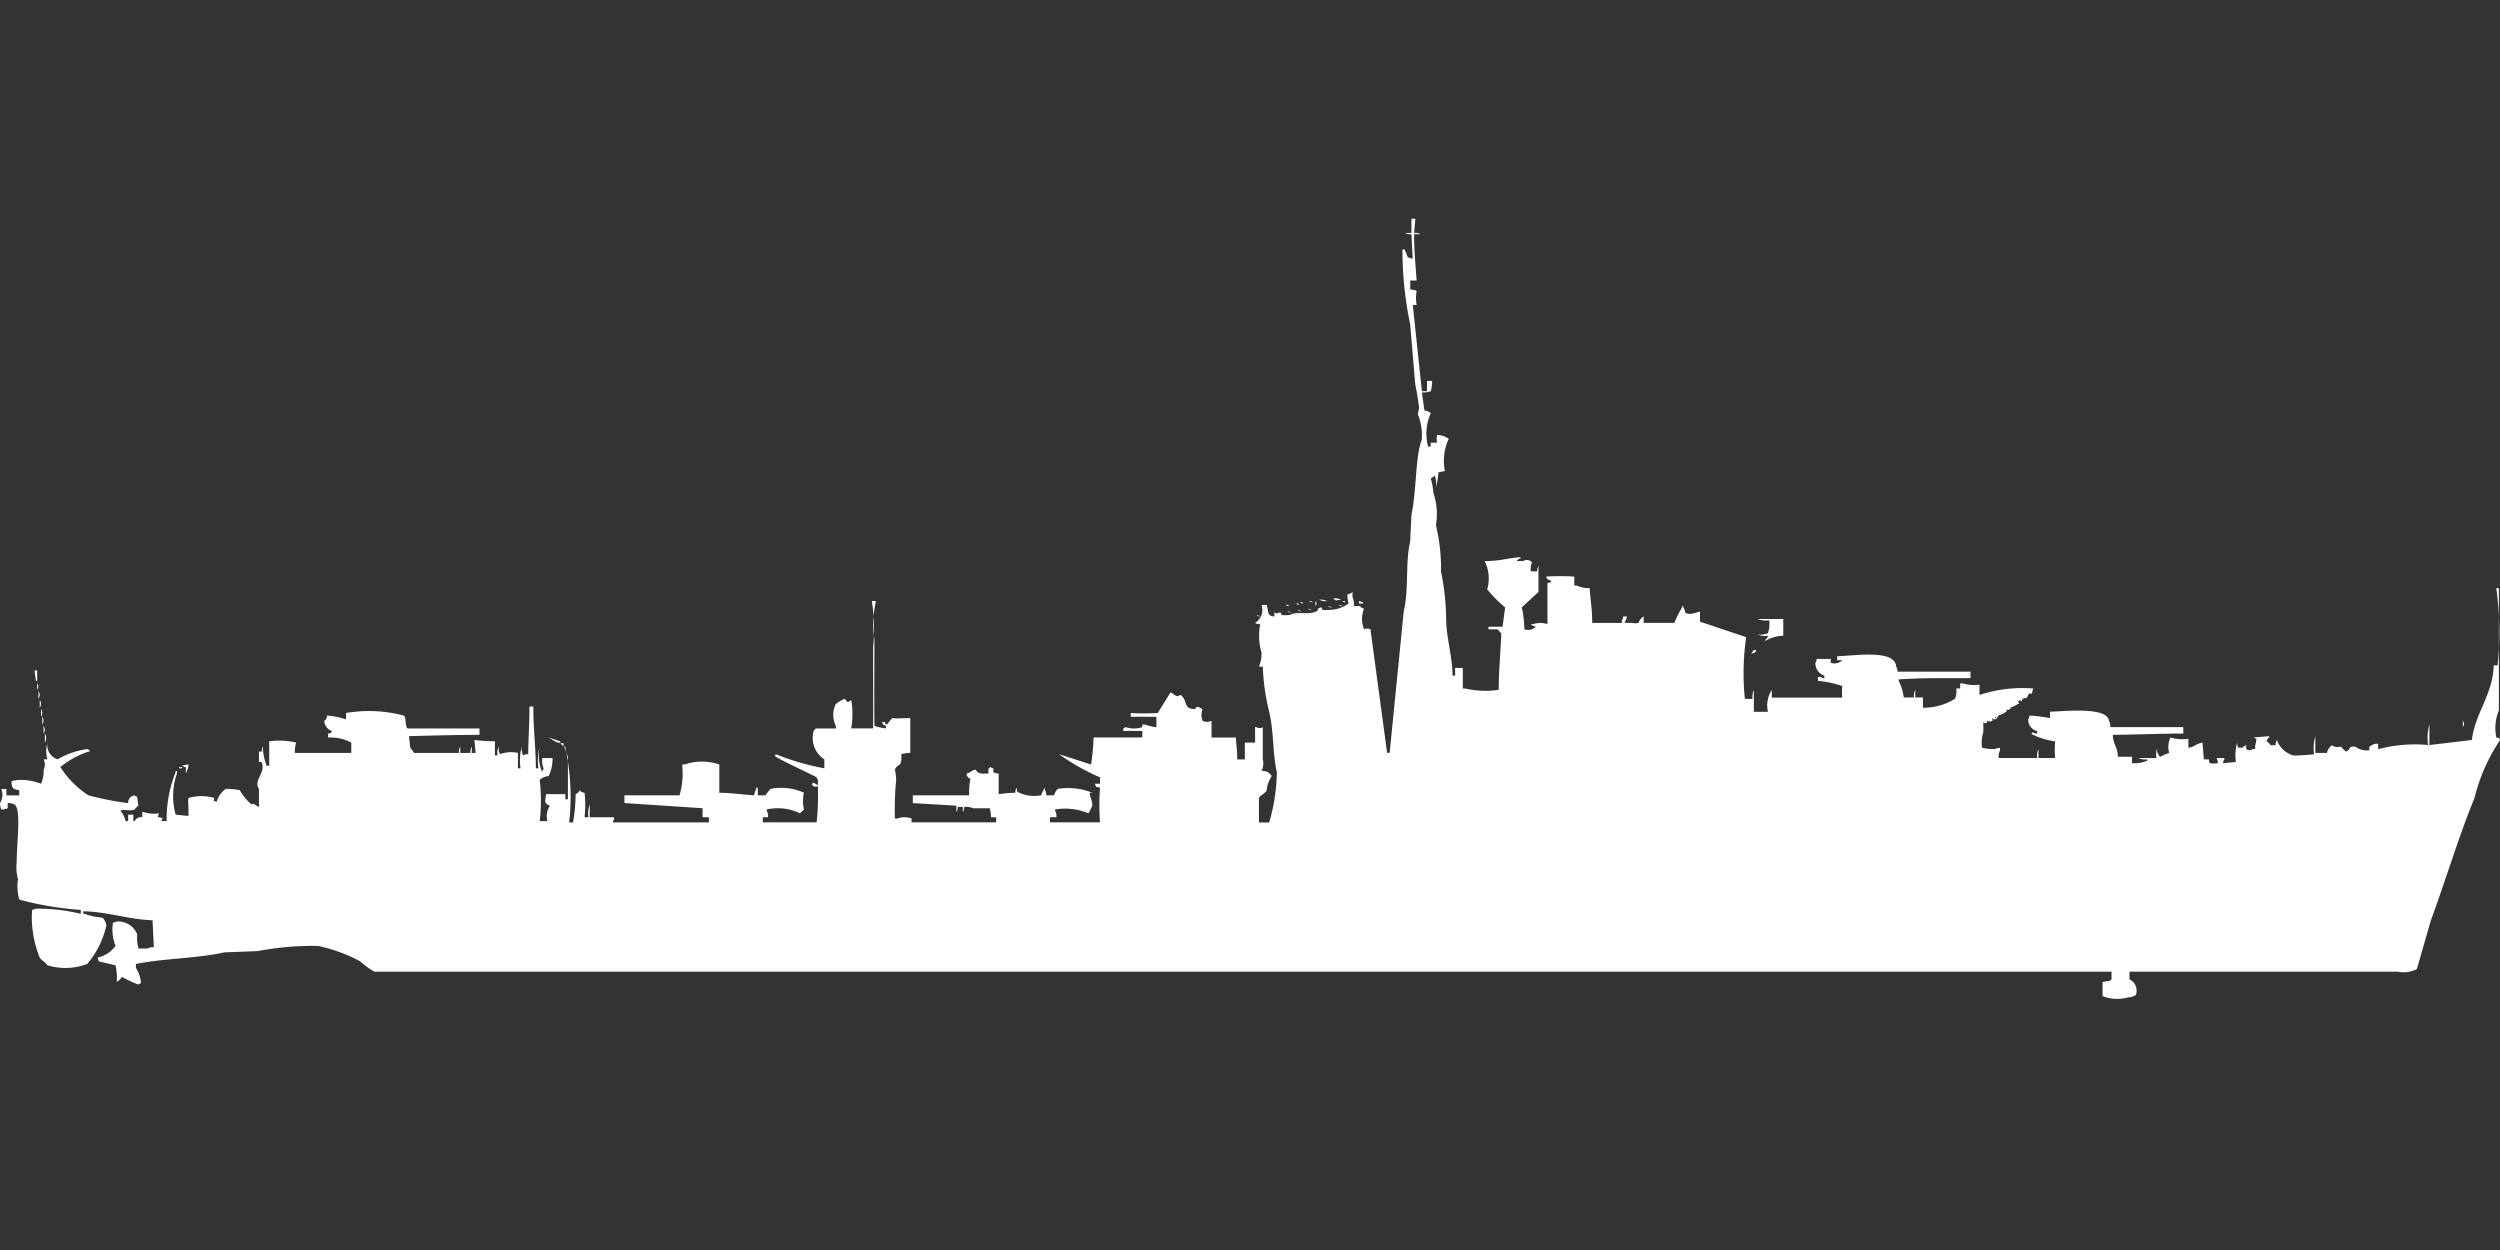 <svg width="80" height="40" viewBox="0 0 80 40" fill="#fff" xmlns="http://www.w3.org/2000/svg"><rect x="0" y="0" width="80" height="40" fill="#333333" stroke="none"/><path id="unit" fill-rule="evenodd" clip-rule="evenodd" d="M45.169,7h0.123l-0.041.453a0.342,0.342,0,0,1,.205.041H45.251c0,0.521.046,1.006,0.082,1.483H45.128V9.265a0.586,0.586,0,0,1,.205.041,1.223,1.223,0,0,0,0,.453H45.21L45.5,12.519h0.164V12.19h0.164a1.4,1.4,0,0,1-.041.329,0.876,0.876,0,0,1-.287.041l0.082,0.577a0.4,0.4,0,0,1,.205.082A1.582,1.582,0,0,0,45.7,14.29h0.082V14.166H45.99a0.478,0.478,0,0,1,0-.247,0.653,0.653,0,0,1,.369.123,1.676,1.676,0,0,0-.123,1.03l-0.205.041a2.817,2.817,0,0,1-.082.494,0.87,0.87,0,0,0-.041-0.412v0.041a0.449,0.449,0,0,0-.123.082,1.868,1.868,0,0,1,.082.453,2.066,2.066,0,0,1,.082,1.03,5.956,5.956,0,0,1,.164,1.483,8.1,8.1,0,0,1,.164,1.524c0,0.57.2,1.187,0.205,1.812h0.082V21.374H46.81v0.659h0.082a2.855,2.855,0,0,0,1.067.041c0-.65.065-1.259,0.082-1.812-0.05-.028-0.086-0.106-0.123-0.123H47.631V20.056h0.451l0.082-.618a4.622,4.622,0,0,1-.574-0.577,1.234,1.234,0,0,0-.082-0.906c0.516,0,.774-0.107,1.149-0.123v0.041a0.156,0.156,0,0,0-.123.082h0.205a0.223,0.223,0,0,1,.287.041,0.548,0.548,0,0,0-.041.288H49.19a0.266,0.266,0,0,1,.041-0.165v0.824l-0.533.494a3.61,3.61,0,0,1,.082.7,0.359,0.359,0,0,0,.369-0.082,0.28,0.28,0,0,1-.164-0.082h0.082a0.673,0.673,0,0,1,.451,0V18.656c0.133-.034.063,0.02,0.123-0.082a0.156,0.156,0,0,1-.164-0.123,6.943,6.943,0,0,1,.9,0v0.288h0.082a0.949,0.949,0,0,0,.41.082c0.029,0.439.081,0.651,0.082,1.112H51.9V19.85a0.211,0.211,0,0,0,.041-0.124h0.123a0.723,0.723,0,0,1-.082.206h0.246a0.447,0.447,0,0,0,.205,0,0.4,0.4,0,0,1,.164-0.206v0.206H53.58a3.463,3.463,0,0,1,.246-0.494V19.4h0.041v0.041c0.112,0.134-.038.17,0.205,0.206a1.32,1.32,0,0,0,.328-0.082v0.329l1.477,0.494a8.128,8.128,0,0,0-.041,1.977h0.246a0.536,0.536,0,0,1,.041-0.288v0.7h0.451a0.918,0.918,0,0,1,.123-0.7v0.247h2.256a1.778,1.778,0,0,1,0-.371,3.268,3.268,0,0,0-.779-0.165V21.662h0.082a0.21,0.21,0,0,0,.123.041V21.621a0.422,0.422,0,0,1-.287-0.412,0.21,0.21,0,0,0,.041-0.123h0.451v0.123a0.359,0.359,0,0,0,.369-0.082H58.79V21c0.611-.02,1.847-0.223,1.887.329a0.278,0.278,0,0,1,.041.165h2.338V21.7c-0.761,0-1.6-.009-2.3.041v0.041a1.628,1.628,0,0,1,.164.536h0.328a0.436,0.436,0,0,1,.041-0.247v0.247h0.246v0.329a1.885,1.885,0,0,0,1.026-.288,0.653,0.653,0,0,0,.041-0.329h0.123V21.868H62.81a1.233,1.233,0,0,0,.533.041v0.329a4.393,4.393,0,0,1,1.723-.206,0.586,0.586,0,0,0-.041.165c-0.107,0-.036-0.053-0.123.041a0.308,0.308,0,0,1-.041.082c-0.073.05-.072,0-0.123,0.041-0.083.067,0.029,0.048-.082,0.082V22.4H64.615v0.041H64.574l0.041,0.082H64.574a0.856,0.856,0,0,1-.246.123c0.01,0.04.032,0.016,0,.041-0.073.05-.072,0-0.123,0.041,0.01,0.04.032,0.016,0,.041a0.856,0.856,0,0,1-.246.124c-0.083.067,0.029,0.048-.082,0.082a0.117,0.117,0,0,0-.041-0.041V22.98h0.041c0.079,0.032-.082.041-0.082,0.041a0.117,0.117,0,0,0-.041-0.041v0.041c0.01,0.04.032,0.016,0,.041-0.081.046-.074,0.025-0.164,0-0.016.108,0.03,0.054-.082,0.082a0.116,0.116,0,0,0-.041-0.041v0.329a1.052,1.052,0,0,0-.041.494,1.345,1.345,0,0,0,.41.041A1.034,1.034,0,0,1,64,23.928V24.01a0.447,0.447,0,0,0-.041.247H65.19a0.535,0.535,0,0,1,.041-0.288v0.288h0.533a3.363,3.363,0,0,1,0-.535,2.239,2.239,0,0,1-.779-0.247h0.041V23.433a0.581,0.581,0,0,0,.164.041V23.392a0.363,0.363,0,0,1-.287-0.371,0.211,0.211,0,0,0,.041-0.123,4.791,4.791,0,0,1,.656.082V22.774c0.583-.02,1.822-0.151,1.887.288a0.357,0.357,0,0,1,.041.206h2.338v0.206c-0.763,0-1.551.036-2.256,0.041,0.014,0.344.15,0.359,0.164,0.7h0.451v0.206a1.016,1.016,0,0,0,.492-0.082V24.3a0.529,0.529,0,0,1-.287-0.041h0.574a0.753,0.753,0,0,1,.041-0.371,0.3,0.3,0,0,0,.082.33,1.3,1.3,0,0,1,.287-0.123,0.7,0.7,0,0,1,.041-0.494,1.355,1.355,0,0,0,.574.041v0.288c0.213-.035.227-0.128,0.451-0.165L70.523,24.3h0.164c0,0.149.039,0.141,0.287,0.123a0.524,0.524,0,0,0-.041-0.165H71.18V24.3a0.21,0.21,0,0,0-.041.123l0.41-.041a1.482,1.482,0,0,1,.041-0.618,0.267,0.267,0,0,0,.041.165,0.87,0.87,0,0,1,.123,0,0.345,0.345,0,0,1,.123-0.082c0.008,0.1-.046.137,0.123,0.165a0.275,0.275,0,0,1,.164-0.041V23.886c0-.038.028-0.1,0.041-0.247a0.14,0.14,0,0,1-.082-0.041l0.492-.041V23.6a0.16,0.16,0,0,0-.082.124,0.366,0.366,0,0,1,.123.123h0.164a0.267,0.267,0,0,1,.041-0.165,0.788,0.788,0,0,0,.533.494,5.755,5.755,0,0,0,.656-0.041,1.356,1.356,0,0,1,.041-0.577v0.536h0.369a0.425,0.425,0,0,1,.164-0.247,0.3,0.3,0,0,0,.287.041,0.877,0.877,0,0,0,.164.165,0.318,0.318,0,0,0,.123-0.124c0.014-.032,0-0.028.164-0.041a0.65,0.65,0,0,0,.451.124c0.017-.147-0.019-0.1.082-0.165A0.354,0.354,0,0,1,76.1,23.8v0.165h0.041a4.491,4.491,0,0,1,1.559-.124,1.6,1.6,0,0,1,.041-0.659v0.659L79.1,23.68c0.1-.86.669-1.441,0.7-2.389h0.123a10.743,10.743,0,0,0-.041-2.471h0.082v3.913a1.479,1.479,0,0,0-.082.865c0.133,0.034.063-.02,0.123,0.082a5.739,5.739,0,0,0-.82,1.853c-0.511,1.238-.915,2.615-1.395,3.913l-0.451,1.565a0.932,0.932,0,0,1-.615.082H68.144v0.247a0.4,0.4,0,0,1,.205.494,0.428,0.428,0,0,1-.246.082,1.282,1.282,0,0,1-.821-0.041V31.423l0.246-.041a0.117,0.117,0,0,1,.041-0.041V31.094H11.98a2.548,2.548,0,0,1-.451-0.33,5.059,5.059,0,0,0-1.354-.494,9.411,9.411,0,0,0-1.928.165l-1.067.041c-0.91.2-1.86,0.181-2.831,0.371V30.97a1.09,1.09,0,0,1,.164.494,0.14,0.14,0,0,0-.082.041A3.233,3.233,0,0,1,3.9,31.259a0.5,0.5,0,0,1-.164.165,1.706,1.706,0,0,0-.041-0.535l-0.533-.124-0.041-.123a0.934,0.934,0,0,0,.574-0.371,1.506,1.506,0,0,1-.082-0.741l0.123-.041a0.657,0.657,0,0,1,.656.412,1.206,1.206,0,0,0,.041.453H4.718a0.353,0.353,0,0,1,.205-0.041l-0.041-.865c-0.762-.023-1.423-0.27-2.215-0.288v0.082H2.708a2.137,2.137,0,0,0,.574.124,0.482,0.482,0,0,1,.123.247,2.914,2.914,0,0,1-.615,1.236,2,2,0,0,1-1.272.041c-0.065-.1-0.186-0.156-0.246-0.247a3.435,3.435,0,0,1-.246-1.524l0.123-.041a5.766,5.766,0,0,1,1.436.165V29.117a10.429,10.429,0,0,1-1.969-.329,1.623,1.623,0,0,1-.041-0.659,1.363,1.363,0,0,1-.041-0.535c0-.67.158-1.749-0.082-1.853A0.355,0.355,0,0,0,.246,25.7v0.165a0.644,0.644,0,0,1-.205.041A0.649,0.649,0,0,1,0,25.7a0.5,0.5,0,0,0,.041-0.453H0.205v0.206h0.41V25.287C0.42,25.25.374,25.238,0.369,25A1.022,1.022,0,0,1,.7,24.957a1.869,1.869,0,0,1,.615.123,1.06,1.06,0,0,0,.082-0.453,0.38,0.38,0,0,0,0-.329H1.518a0.985,0.985,0,0,1,0-.535,0.474,0.474,0,0,0,.328.535,2.465,2.465,0,0,1,.985-0.33V24.01H2.872v0.041H2.831a2.843,2.843,0,0,0-.9.494,3,3,0,0,0,.9.906A9.888,9.888,0,0,0,4.1,25.7a0.234,0.234,0,0,1,.205-0.247,0.148,0.148,0,0,0,.082.041l0.041,0.288a0.6,0.6,0,0,0-.123.123c-0.136.065-.347-0.026-0.451,0.041a0.723,0.723,0,0,1,.164.329H4.1V26.069H4.267v0.206H4.308a0.224,0.224,0,0,1,.246-0.123V25.987H4.595a1.111,1.111,0,0,0,.492.041l-0.041.124a0.264,0.264,0,0,1,.164.041,0.148,0.148,0,0,0-.041.082H5.333a4.039,4.039,0,0,1,.287-1.565V24.669H5.662v0.082a2.222,2.222,0,0,0-.041,1.318l0.41,0.041V25.822a1.273,1.273,0,0,1,0-.288,1.488,1.488,0,0,1,.821,0c0,0.13-.058.077,0.082,0.123a0.781,0.781,0,0,1,.287-0.412,2.039,2.039,0,0,1,.451.041,1.9,1.9,0,0,0,.369.453c0.1-.049.116,0.037,0.246,0.082V25.246c-0.191-.294.236-0.506,0.082-0.865H8.287V24.051H8.369c0.037-.067,0-0.119.041-0.165a1.761,1.761,0,0,0,.123.618H8.615V23.722a2.345,2.345,0,0,1,.862.041,1.037,1.037,0,0,0-.041.33h1.805v-0.33A1.44,1.44,0,0,0,10.5,23.6V23.475c0.133-.034.063,0.02,0.123-0.082a0.361,0.361,0,0,1-.246-0.329,0.165,0.165,0,0,0,.082-0.165,2.253,2.253,0,0,1,.615.123V22.816a4.327,4.327,0,0,1,1.846.082c0.094,0.076.033,0.344,0.123,0.412h2.3v0.206c-0.753,0-1.566.022-2.256,0.041l0.041,0.371a1.286,1.286,0,0,1,.123.165h1.436a0.346,0.346,0,0,1,.041-0.206v0.206h0.328a0.346,0.346,0,0,1,.041-0.206v0.206h0.123L15.18,23.68a5.712,5.712,0,0,0,.656.041v0.453h0.082a0.536,0.536,0,0,1,.041-0.288,0.436,0.436,0,0,0,.041.247,1.041,1.041,0,0,1,.574-0.041v0.494h0.082a1.733,1.733,0,0,1,.041-0.7,0.535,0.535,0,0,0,.041.288,0.277,0.277,0,0,1,.164-0.041c0.006-.47.04-1,0.041-1.524h0.123c0,0.746.079,1.283,0.082,1.977h0.082a1.733,1.733,0,0,1,.041-0.7,1.368,1.368,0,0,0,.082.824V24.669a0.149,0.149,0,0,0,.041-0.082,0.653,0.653,0,0,1-.041-0.329h0.328a1.271,1.271,0,0,1-.123.577,0.436,0.436,0,0,0-.287.124,5.7,5.7,0,0,1,0,1.318h0.246a0.6,0.6,0,0,1,.082-0.494c-0.208-.074-0.148-0.163-0.123-0.371h0.615v0.165h0.082V24.216l-0.123-.33h0.041v0.041a7.394,7.394,0,0,1,.123,2.389h0.123a5.347,5.347,0,0,0,.082-0.906,0.179,0.179,0,0,0,.123-0.123,0.251,0.251,0,0,0,.164.082,3.487,3.487,0,0,1,0,.783h0.123a0.87,0.87,0,0,1,.041-0.412v0.412h0.779v0.082a0.148,0.148,0,0,0-.041.082h3.077V26.152H22.482V25.863l-2.5-.165V25.451h1.764a2.558,2.558,0,0,0,.082-0.988h0.082a1.731,1.731,0,0,1,1.108,0v0.906c0.367,0,.79.061,1.108,0.082l0.082-.247h0.041v0.247h0.246a1.822,1.822,0,0,1,.164-0.206,1.736,1.736,0,0,1,1.067.123,1.2,1.2,0,0,0,0,.535,1.449,1.449,0,0,0-.123.124,1.63,1.63,0,0,0-1.067-.124v0.041a0.358,0.358,0,0,1,.041.206H24.41v0.165h1.723a8.865,8.865,0,0,0,.041-1.153c-0.1.013-.136,0.043-0.205-0.082H26.01V25.04c0.1,0.037.065,0.044,0.164,0.082V24.957a0.149,0.149,0,0,1-.041-0.082c-0.181-.11-1.308-0.612-1.354-0.7h0.041V24.133a8.106,8.106,0,0,0,1.559.453V24.3a0.81,0.81,0,0,1-.328-0.947h0.041V23.31h0.656V23.227a0.771,0.771,0,0,1,0-.7,1.094,1.094,0,0,1,.287-0.165c0.1,0.136.084,0.116,0.205,0.041a2.783,2.783,0,0,1,0,.906h0.7c0.006-.939,0-1.633,0-2.595a5.767,5.767,0,0,0-.041-1.483h0.123v0.041a3.364,3.364,0,0,0-.041,1.194c0,0.98-.007,1.75,0,2.759a1.356,1.356,0,0,0,.369.082V23.227c-0.118-.046-0.076-0.007-0.123-0.123h0.082c0.053,0.1-.018.028,0.082,0.082a1.145,1.145,0,0,1,.164-0.206c0.09,0.016.368,0,.574,0v1.112a1.244,1.244,0,0,0-.287.041c0.019,0.474-.1.256-0.205,0.494a2.149,2.149,0,0,1,.041.329,9.745,9.745,0,0,0-.041,1.236h0.082a0.65,0.65,0,0,1,.451,0v0.123h2.708V26.152H31.713a1.258,1.258,0,0,0-.041-0.288H31.139a0.54,0.54,0,0,0-.287-0.041,0.267,0.267,0,0,1-.041.165V25.822H30.646a0.267,0.267,0,0,1-.041.165V25.781L29.21,25.7V25.451h1.805a2.053,2.053,0,0,1,.041-0.535,0.156,0.156,0,0,1-.123-0.165c0.165-.04.113-0.085,0.287-0.123,0.083,0.142.18,0.134,0.41,0.123V24.587h0.041V24.545a0.14,0.14,0,0,1,.082.041h0.041c0,0.12-.04.057,0,0.123a0.275,0.275,0,0,0,.164.041V25.41H32a3.151,3.151,0,0,1,.492-0.041,0.267,0.267,0,0,1,.041-0.165c0.017,0.147-.019.1,0.082,0.165a1.216,1.216,0,0,0,.7.082,1.136,1.136,0,0,1,.123-0.247v0.082a0.278,0.278,0,0,1,.041.165h0.246a0.613,0.613,0,0,1,.123-0.206,2.078,2.078,0,0,1,1.108.123H34.872c-0.025.027,0.1,0.319,0.082,0.412a2.125,2.125,0,0,1-.123.247,1.928,1.928,0,0,0-1.067-.124v0.041a0.358,0.358,0,0,1,.041.206H33.6v0.165h1.6a7.644,7.644,0,0,1,0-1.112c-0.151-.029-0.112,0-0.164-0.124H35.2V24.875a7.082,7.082,0,0,1-1.313-.741l1.026,0.329a6.285,6.285,0,0,0,.082-0.865h1.559V23.392c-0.28,0-.358-0.009-0.615,0,0.034-.134-0.02-0.063.082-0.124a0.832,0.832,0,0,0,.533,0V23.186c0.081-.027.26,0.078,0.451,0.082V22.939c-0.353,0-.512-0.006-0.82,0V22.816a7.281,7.281,0,0,0,.862,0l0.41-.659c0.067,0.03.149,0.1,0.205,0.124l0.123-.041c0.241,0.206.066,0.44,0.451,0.453,0.082-.131.128-0.055,0.246,0a0.509,0.509,0,0,0,0,.371,0.308,0.308,0,0,0,.287,0V23.6h0.779c0.014,0.306.047,0.381,0.041,0.7h0.246V23.763h0.328V23.269h0.041a0.188,0.188,0,0,0,.205,0V24.3a0.524,0.524,0,0,1-.041.371,0.332,0.332,0,0,1,.328.165,0.955,0.955,0,0,0-.164.453c-0.041.1-.208,0.161-0.246,0.247v0.782h0.328a6.036,6.036,0,0,0,.246-1.606c-0.141-.61-0.092-1.281-0.246-1.936a7.1,7.1,0,0,1-.205-1.442H40.287a1.106,1.106,0,0,0,.082-0.453,1.885,1.885,0,0,1-.041-0.906,0.264,0.264,0,0,1-.164-0.041,0.493,0.493,0,0,0,.205-0.577h0.164c0.069,0.234.012,0.354,0.246,0.371V19.6h0.041v0.041a0.578,0.578,0,0,1,.164-0.041c0.017,0.108.066,0.089,0.287,0.082,0.222-.138.62,0.015,0.861-0.123,0.089-.051-0.036-0.081.164-0.124,0.012,0.109.034,0.086,0.246,0.082a1.081,1.081,0,0,0,.615-0.206,1.015,1.015,0,0,1-.041-0.288l0.123-.041a0.116,0.116,0,0,1,.041-0.041v0.165a0.548,0.548,0,0,1,.041.288h0.205a0.159,0.159,0,0,0,.123.082,0.884,0.884,0,0,0,0,.659,0.27,0.27,0,0,1,.205,0l0.533,3.954h0.082l0.451-4.53c0.17-.72.044-1.539,0.205-2.224q0.021-.432.041-0.865c0.165-.743.12-1.845,0.328-2.389a1.759,1.759,0,0,0-.123-0.824l0.041-.206c-0.026-.2-0.076-0.542-0.123-0.741l-0.164-1.936a11.55,11.55,0,0,1-.246-2.389h0.082V8.03c0.1,0.148.01,0.215,0.246,0.247l-0.041-.783a0.342,0.342,0,0,1-.205-0.041h0.205V7Zm-2.5,12.15a0.431,0.431,0,0,1,.246.041C42.741,19.2,42.765,19.253,42.667,19.15Zm-0.451.041a0.431,0.431,0,0,1,.246.041A0.431,0.431,0,0,1,42.215,19.191Zm-0.328.041a0.2,0.2,0,0,1,.123.041A0.2,0.2,0,0,1,41.887,19.232Zm0.205,0a0.121,0.121,0,0,1,0,.165V19.232Zm0.861,0h0.082v0.041A0.141,0.141,0,0,1,42.954,19.232Zm0.533,0,0.123,0.041v0.041H43.487V19.232Zm-1.887.041h0.082v0.041A0.141,0.141,0,0,1,41.6,19.274Zm-0.123.041h0.082v0.041A0.14,0.14,0,0,1,41.477,19.315Zm-0.328.041h0.082V19.4A0.14,0.14,0,0,1,41.149,19.356Zm1.682,0a0.2,0.2,0,0,1,.123.041A0.2,0.2,0,0,1,42.831,19.356ZM42.5,19.4a0.2,0.2,0,0,1,.123.041A0.2,0.2,0,0,1,42.5,19.4Zm-0.656.082a0.2,0.2,0,0,1,.123.041A0.2,0.2,0,0,1,41.846,19.479Zm-0.328.041a0.2,0.2,0,0,1,.123.041A0.2,0.2,0,0,1,41.518,19.521Zm-0.328.041a0.2,0.2,0,0,1,.123.041A0.2,0.2,0,0,1,41.19,19.562Zm-0.985.123a0.2,0.2,0,0,1,.123.041A0.2,0.2,0,0,1,40.205,19.685Zm16.862,0.124v0.535a1.09,1.09,0,0,0-.574.165V20.468a0.16,0.16,0,0,0,.082-0.124,0.634,0.634,0,0,1-.328-0.041,0.634,0.634,0,0,0,.328-0.041,0.884,0.884,0,0,0,.041-0.412,0.745,0.745,0,0,1-.369-0.041h0.82Zm-0.944.988h0.082l-0.041.082-0.123.041Zm-55.015.659H1.19v0.329H1.149ZM1.19,21.868a0.166,0.166,0,0,1,0,.206V21.868Zm0.041,0.247a0.219,0.219,0,0,1,0,.247V22.115ZM1.272,22.4a0.219,0.219,0,0,1,0,.247V22.4Zm0.041,0.288a0.219,0.219,0,0,1,0,.247V22.692Zm0.041,0.247a0.219,0.219,0,0,1,0,.247V22.939ZM78.81,23.063a0.166,0.166,0,0,1,0,.206V23.063Zm-77.415.165a0.219,0.219,0,0,1,0,.247V23.227Zm0.041,0.247a0.278,0.278,0,0,1,0,.288V23.475ZM17.559,23.6l0.369,0.124v0.041H17.846A2.52,2.52,0,0,1,17.559,23.6Zm0.369,0.165L18.051,23.8C18,23.924,17.994,23.841,17.928,23.763Zm-11.979.783A0.2,0.2,0,0,1,5.826,24.5l0.205-.041V24.5a0.875,0.875,0,0,1-.082.247V24.545Zm-0.205,0H5.826v0.041H5.785C5.756,24.592,5.7,24.589,5.744,24.545Z"/></svg>